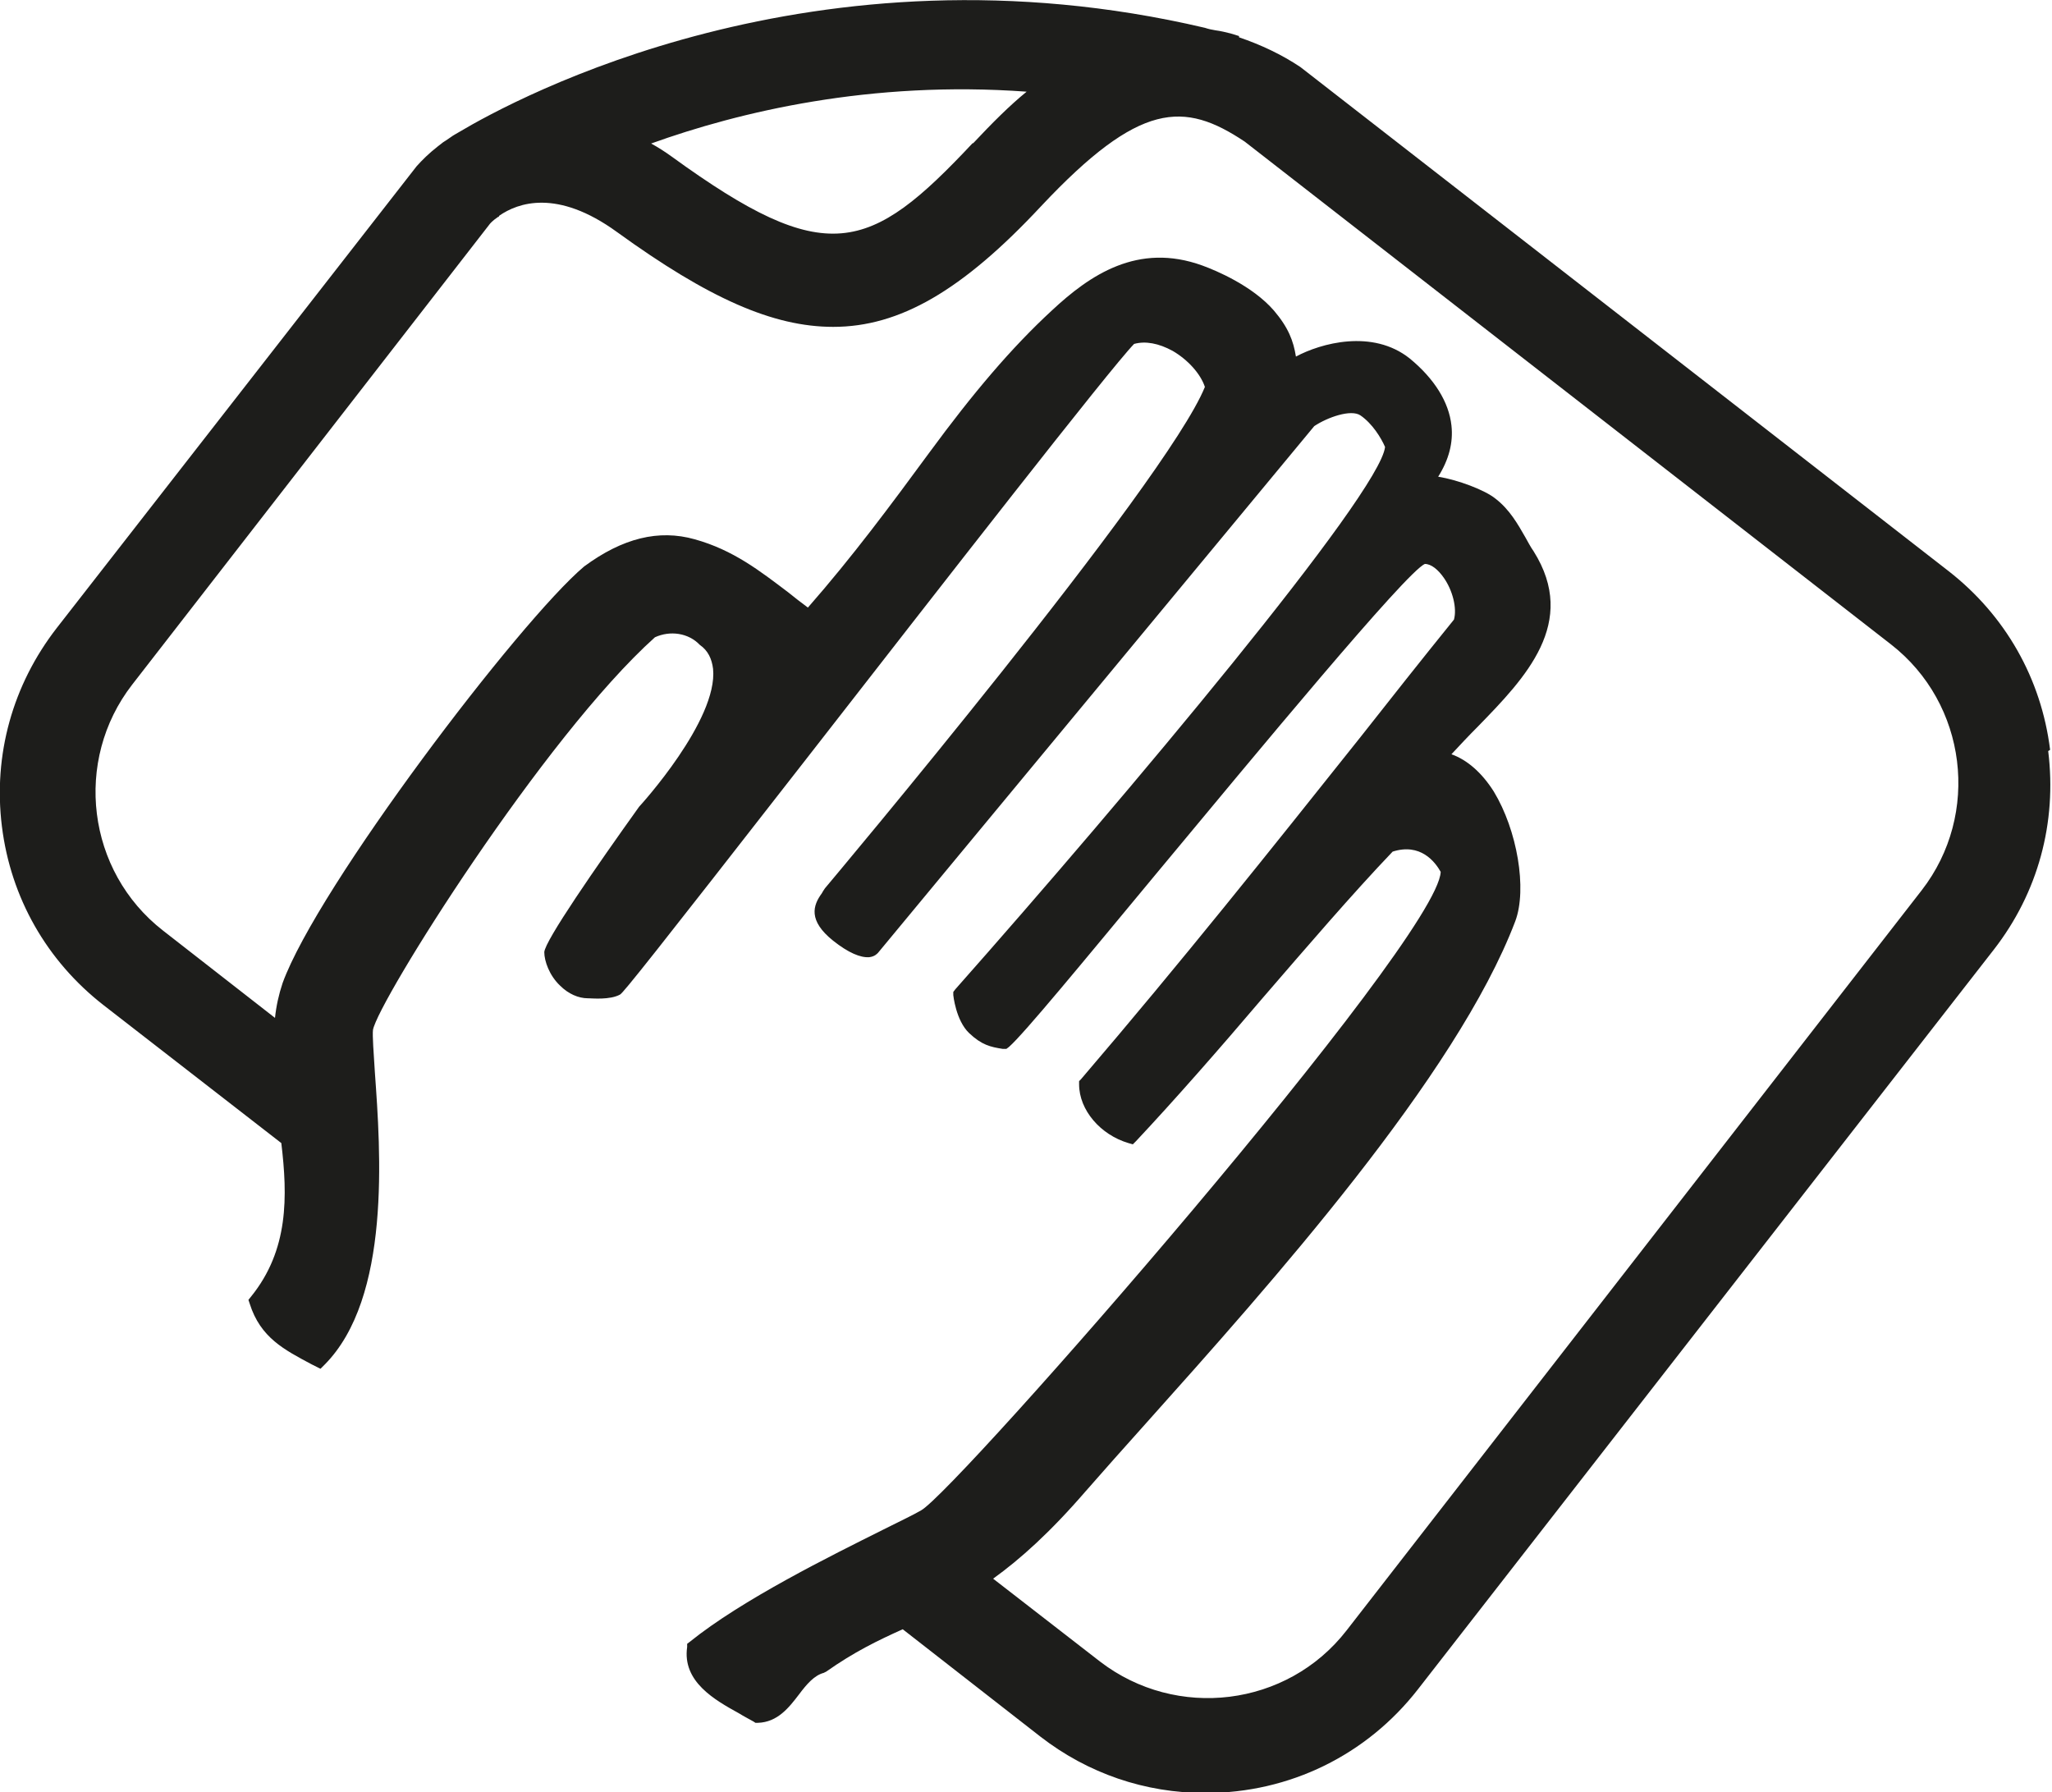 <?xml version="1.0" encoding="UTF-8"?>
<svg id="Layer_2" data-name="Layer 2" xmlns="http://www.w3.org/2000/svg" viewBox="0 0 32.46 28.35">
  <defs>
    <style>
      .cls-1 {
        fill: #1d1d1b;
        stroke-width: 0px;
      }
    </style>
  </defs>
  <g id="Layer_1-2" data-name="Layer 1">
    <path class="cls-1" d="m32.43,11.86c-.14-1.13-.71-2.13-1.61-2.83L20.57,1.06c-.3-.2-.62-.35-.97-.47v-.02s-.13-.04-.13-.04c-.08-.02-.16-.04-.24-.05-.06-.01-.11-.02-.17-.04-6.18-1.45-10.91,1.12-11.8,1.65-.05.03-.09.05-.13.08-.06.04-.1.07-.12.08l-.09.07c-.14.11-.24.21-.33.31L.9,9.93C.2,10.83-.11,11.94.03,13.07c.14,1.13.71,2.13,1.61,2.83l2.81,2.18c.1.84.12,1.69-.48,2.43l-.04.05.02.06c.17.54.55.73.98.96l.14.07.06-.06c1.06-1.06.89-3.38.8-4.63-.02-.31-.04-.58-.03-.67.08-.45,2.7-4.63,4.46-6.21.24-.11.53-.07.71.12.13.09.19.22.21.38.08.81-1.15,2.16-1.17,2.18-.68.95-1.49,2.12-1.5,2.3,0,.14.08.37.25.53.13.13.29.2.44.2,0,0,0,0,.01,0,.05,0,.34.03.5-.06.06-.04.5-.59,2.94-3.72,2.15-2.76,4.81-6.18,5.19-6.57.18-.05.39-.01.61.11.24.14.44.36.51.57-.61,1.51-5.96,7.87-6.01,7.93l-.02.03s-.02.03-.03.05c-.14.19-.22.43.18.75.24.19.43.27.57.26.09-.01.13-.06.14-.07l6.9-8.33c.21-.14.58-.27.73-.17.19.13.33.36.39.5-.08.74-4.09,5.52-6.8,8.58l-.03.04v.05s.04.4.25.6c.2.19.34.22.53.25h.06s.04-.03.04-.03c.24-.21,1.16-1.33,2.33-2.74,1.58-1.9,3.96-4.78,4.25-4.9.1,0,.21.09.3.22.14.2.21.48.16.66-.51.63-1,1.25-1.48,1.86-1.45,1.82-2.82,3.54-4.42,5.41l-.03.03v.05c0,.41.34.8.78.93l.07.02.05-.05c.61-.65,1.32-1.46,2-2.26.7-.81,1.42-1.65,2.06-2.32.44-.14.67.16.76.32-.04,1.08-7.66,9.79-8.22,10.1-.12.07-.33.17-.59.3-.84.42-2.24,1.11-3.07,1.78l-.04.03v.05c-.08.55.44.84.82,1.05.08.05.16.09.23.13l.03.02h.04c.31-.01.49-.24.65-.45.12-.16.24-.3.39-.34l.04-.02c.44-.31.81-.49,1.21-.67l2.18,1.7c.75.58,1.65.89,2.61.89,1.33,0,2.55-.6,3.36-1.64l9.11-11.7c.7-.9,1-2.01.86-3.14Zm-15.25,11.72c.28-.32.6-.68.95-1.07,1.96-2.19,4.91-5.49,5.84-7.94h0c.19-.51.03-1.44-.34-2.05-.19-.3-.42-.5-.67-.59.13-.14.27-.29.42-.44.75-.77,1.59-1.64.88-2.77-.05-.07-.09-.15-.13-.22-.12-.21-.25-.44-.47-.61-.17-.14-.6-.3-.91-.35.17-.27.24-.54.21-.81-.04-.37-.27-.74-.66-1.06-.59-.47-1.41-.24-1.8-.03-.04-.25-.12-.46-.35-.73-.34-.39-.91-.63-1.13-.71-1.02-.37-1.78.15-2.38.71-.64.59-1.25,1.31-1.94,2.25-.61.83-1.21,1.64-1.92,2.45-.11-.08-.21-.16-.31-.24-.45-.34-.87-.67-1.48-.84-.57-.16-1.14-.02-1.75.43-1.02.86-4.22,5.07-4.77,6.59-.06.18-.1.36-.12.55l-1.77-1.38c-1.21-.94-1.42-2.69-.49-3.89L7.75,3.54s.04-.05.13-.11h.01s0-.01.01-.02c.29-.2.91-.43,1.86.26,1.45,1.05,2.47,1.5,3.42,1.5,1.05,0,2.04-.57,3.29-1.91,1.56-1.66,2.26-1.66,3.22-1.02l10.22,7.95c1.21.94,1.42,2.69.49,3.89l-9.1,11.71c-.94,1.21-2.69,1.42-3.9.49l-1.69-1.31c.43-.31.9-.73,1.47-1.39Zm-1.79-21.32c-1.64,1.75-2.32,1.99-4.76.22-.11-.08-.22-.15-.33-.21,1.39-.5,3.47-1,5.94-.82-.27.22-.54.49-.85.82Z"/>
  </g>
</svg>